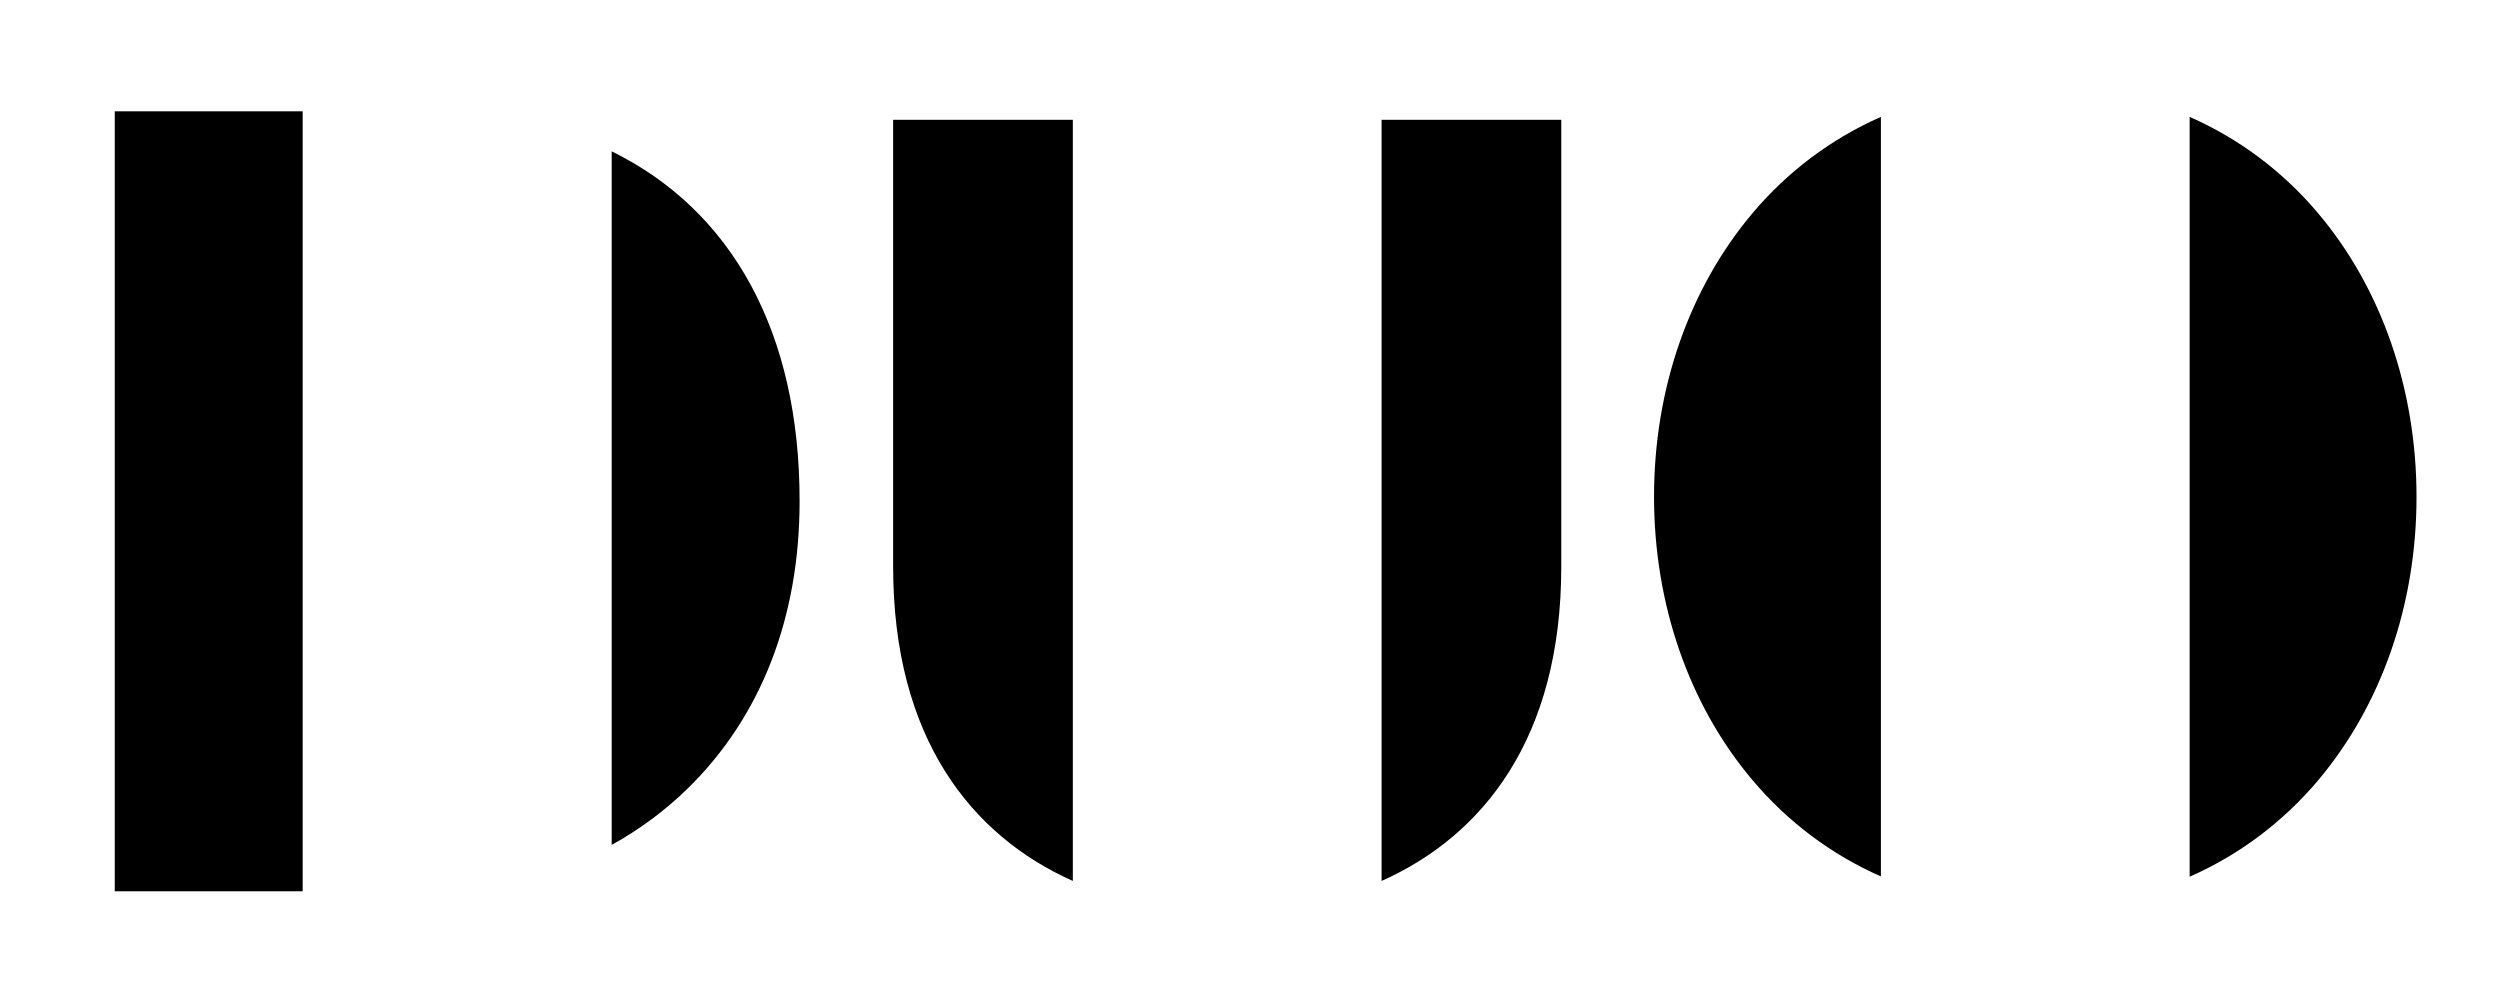 <?xml version="1.0" encoding="utf-8"?>
<!-- Generator: Adobe Illustrator 25.4.1, SVG Export Plug-In . SVG Version: 6.00 Build 0)  -->
<svg version="1.1" id="Layer_1" xmlns="http://www.w3.org/2000/svg" xmlns:xlink="http://www.w3.org/1999/xlink" x="0px" y="0px"
	 viewBox="0 0 943.3 373.5" style="enable-background:new 0 0 943.3 373.5;" xml:space="preserve">
<g>
	<rect x="43.3" y="42" width="70.9" height="294.3"/>
	<path d="M230.8,57.1v261.7c10.5-5.8,20.1-12.9,28.7-21.3c27.6-27,42.2-64.4,42.2-108.3C301.8,125.4,276.2,79.4,230.8,57.1z"/>
	<path d="M521.3,45.2v287.2c38.1-17,67.8-53.7,67.8-118.6V45.2H521.3z"/>
	<path d="M404.8,45.2H337v168.6c0,64.9,29.7,101.6,67.8,118.6V45.2z"/>
	<path d="M874.7,80.5c-13.4-15.9-29.9-28.2-48.5-36.4v286.7c18.6-8.2,35.1-20.5,48.5-36.4c23.9-28.4,37.1-66.3,37.1-106.9
		S898.6,108.8,874.7,80.5z"/>
	<path d="M709.7,44.1c-18.6,8.2-35.1,20.5-48.5,36.4c-23.9,28.4-37.1,66.3-37.1,106.9s13.2,78.6,37.1,106.9
		c13.4,15.9,29.9,28.2,48.5,36.4V44.1z"/>
</g>
</svg>
